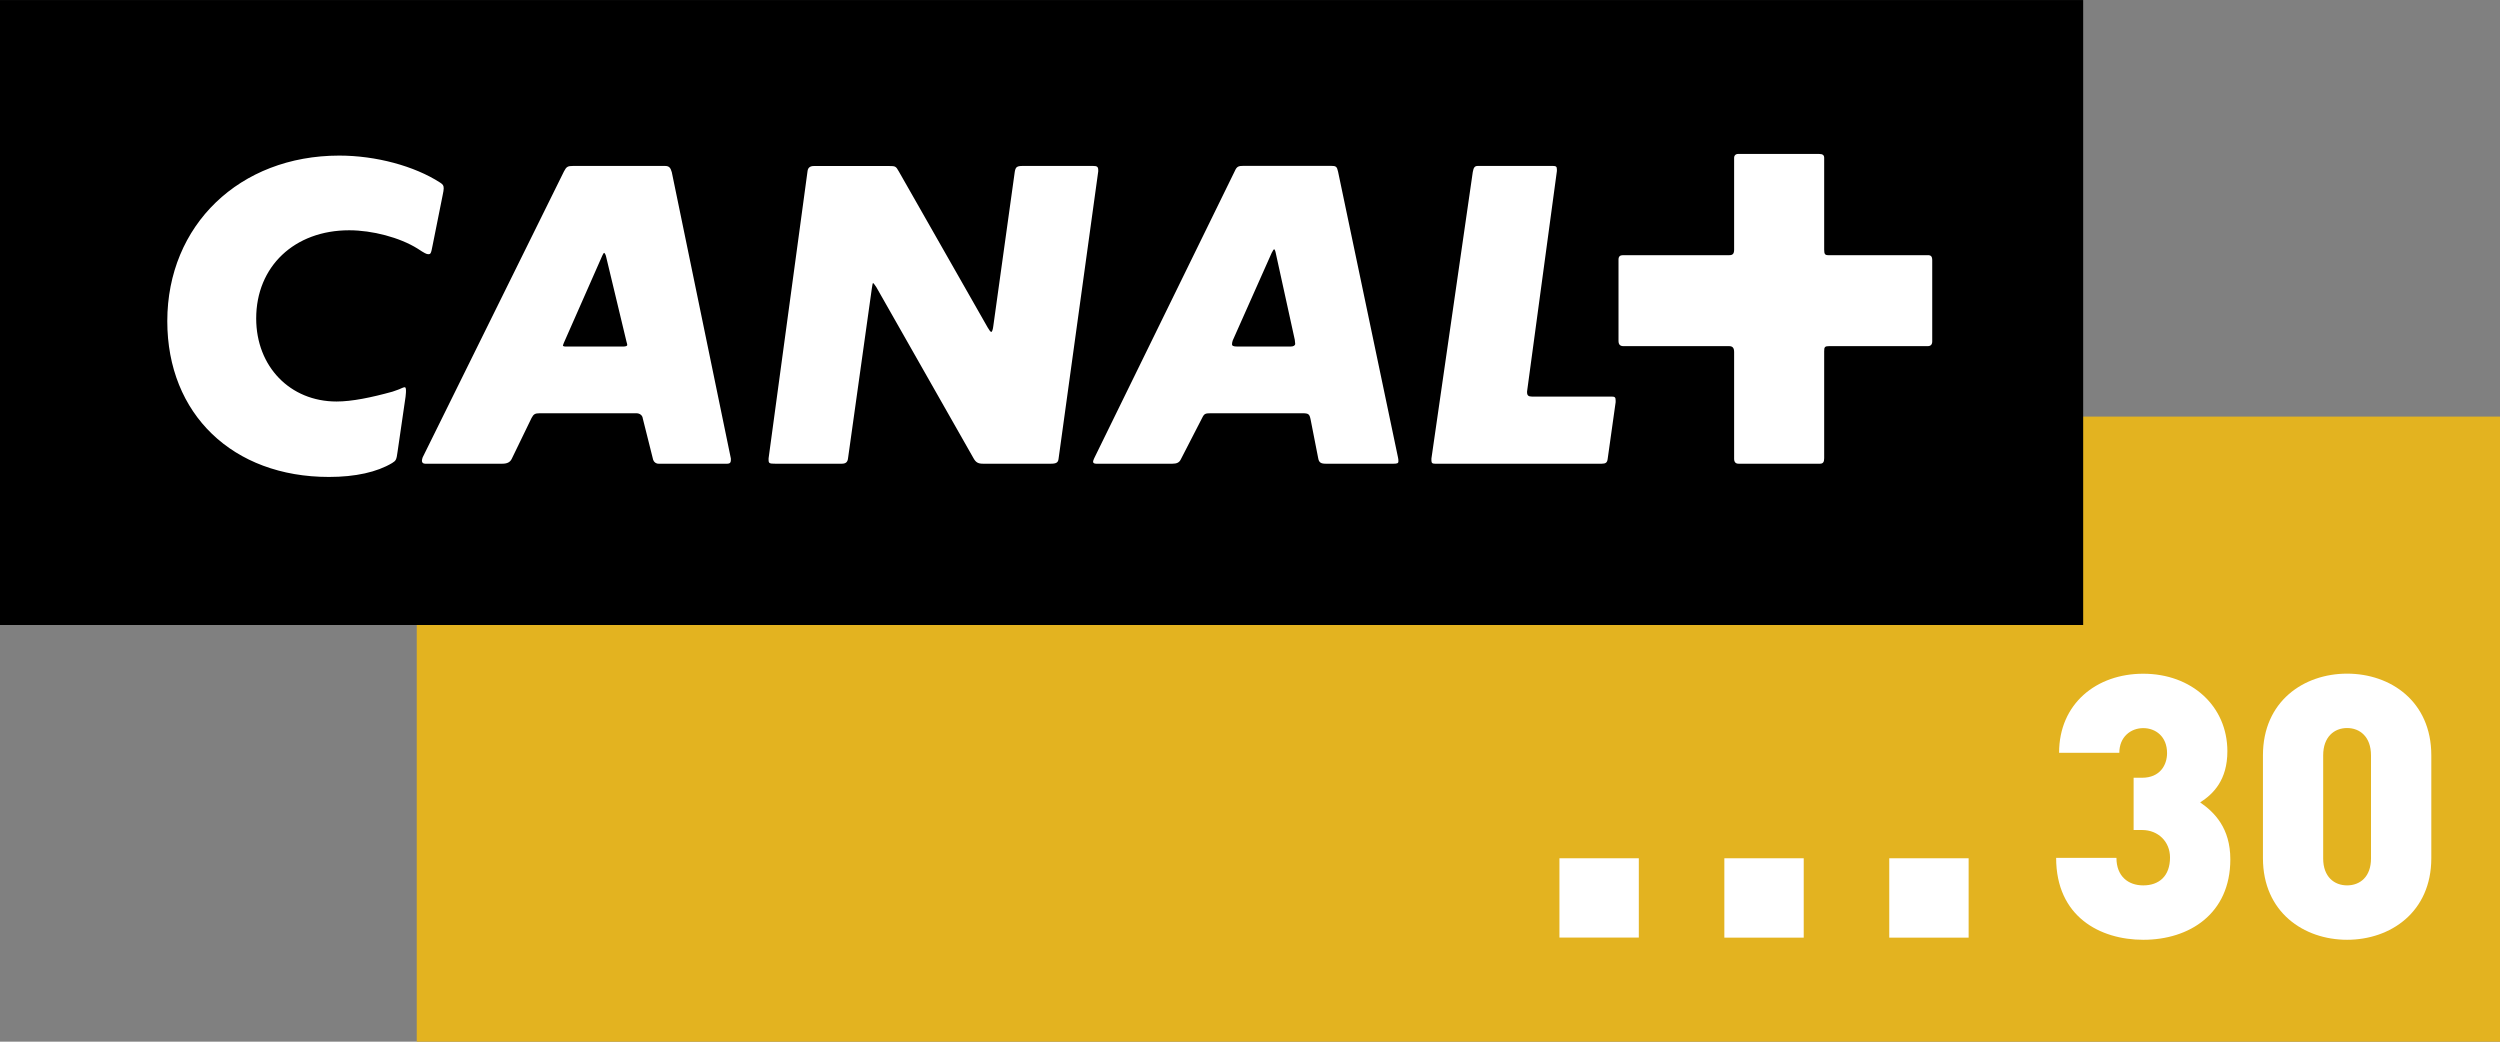 <?xml version="1.0" encoding="UTF-8" standalone="no"?>
<!-- Created with Inkscape (http://www.inkscape.org/) -->

<svg
   xmlns:dc="http://purl.org/dc/elements/1.1/"
   xmlns:cc="http://creativecommons.org/ns#"
   xmlns:rdf="http://www.w3.org/1999/02/22-rdf-syntax-ns#"
   xmlns:svg="http://www.w3.org/2000/svg"
   xmlns="http://www.w3.org/2000/svg"
   xmlns:sodipodi="http://sodipodi.sourceforge.net/DTD/sodipodi-0.dtd"
   xmlns:inkscape="http://www.inkscape.org/namespaces/inkscape"
   width="720"
   height="300"
   id="svg2"
   version="1.1">
  <rect width="100%" height="100%" fill="#808080" stroke="none"/>
  <g
     inkscape:label="Layer 1"
     inkscape:groupmode="layer"
     id="layer1"
     transform="translate(-33.068,-532.91)">
    <rect
       style="fill:#e3b320"
       id="rect4425"
       height="180.012"
       width="599.976"
       clip-path="url(#SVGID_68_)"
       y="652.899"
       x="153.092" />
    <rect
       id="rect4427"
       height="179.988"
       width="599.953"
       clip-path="url(#SVGID_68_)"
       y="532.922"
       x="33.068" />
    <path
       style="fill:#ffffff"
       id="path4429"
       d="m 559.923,632.595 h 28.373 c 0.805,0 1.254,-0.473 1.254,-1.349 v -23.356 c 0,-1.136 -0.355,-1.491 -1.254,-1.491 h -28.704 c -0.923,0 -1.16,-0.331 -1.16,-1.609 v -26.433 c 0,-0.781 -0.45,-1.112 -1.467,-1.112 h -23.333 c -0.686,0 -1.136,0.45 -1.136,1.112 v 26.433 c 0,1.136 -0.355,1.609 -1.373,1.609 h -30.645 c -0.805,0 -1.278,0.355 -1.278,1.254 v 23.451 c 0,1.018 0.473,1.491 1.373,1.491 h 30.432 c 1.041,0 1.491,0.473 1.491,1.727 v 30.74 c 0,0.947 0.473,1.396 1.254,1.396 h 23.451 c 0.899,0 1.231,-0.45 1.231,-1.585 v -30.787 c -0.024,-1.278 0.237,-1.491 1.491,-1.491 l 0,0 z M 457.221,582.498 445.318,664.967 v 0.544 c 0,0.71 0.237,0.947 1.018,0.947 h 48.038 c 1.136,0 1.585,-0.331 1.704,-1.396 l 2.295,-16.328 v -0.473 c 0,-0.923 -0.213,-1.136 -1.136,-1.136 h -22.978 c -1.018,0 -1.396,-0.355 -1.396,-1.254 v -0.213 l 8.59,-63.49 v -0.473 c 0,-0.781 -0.237,-0.994 -1.136,-0.994 h -21.629 c -0.899,0 -1.231,0.426 -1.467,1.798 l 0,0 z m -57.196,22.197 c 0.118,0 0.355,0.473 0.45,1.041 l 5.49,25.036 c 0,0.331 0.118,0.805 0.118,1.16 0,0.45 -0.473,0.781 -1.278,0.781 h -15.429 c -1.136,0 -1.491,-0.213 -1.491,-0.686 0,-0.331 0.095,-0.686 0.213,-1.065 l 11.217,-25.226 c 0.355,-0.686 0.592,-1.041 0.71,-1.041 l 0,0 z m -52.155,61.195 c 0,0.355 0.331,0.568 0.899,0.568 h 21.96 c 1.254,0 1.964,-0.331 2.414,-1.254 l 6.176,-11.998 c 0.568,-1.16 0.923,-1.278 2.414,-1.278 h 26.409 c 1.822,0 2.059,0.237 2.39,1.846 l 2.177,11.098 c 0.213,1.254 0.805,1.585 2.153,1.585 h 19.57 c 1.018,0 1.373,-0.118 1.373,-0.686 0,-0.331 0,-0.805 -0.118,-1.136 l -17.251,-82.256 c -0.331,-1.491 -0.568,-1.704 -2.059,-1.704 h -25.178 c -1.491,0 -1.94,0.213 -2.508,1.491 l -40.489,82.706 c -0.213,0.45 -0.331,0.805 -0.331,1.018 l 0,0 z m -93.449,-0.568 c 0,1.018 0.213,1.136 1.94,1.136 h 19.12 c 1.16,0 1.704,-0.45 1.822,-1.585 l 6.863,-48.961 c 0.118,-0.828 0.237,-1.491 0.331,-1.491 0.118,0 0.473,0.473 0.923,1.136 l 28.018,49.316 c 0.686,1.254 1.396,1.585 2.745,1.585 h 19.57 c 1.491,0 2.059,-0.331 2.177,-1.396 l 11.43,-82.8 v -0.331 c 0,-1.018 -0.355,-1.231 -1.491,-1.231 h -20.256 c -1.704,0 -2.059,0.331 -2.295,1.704 l -6.176,44.394 c -0.118,1.018 -0.355,1.704 -0.592,1.704 -0.213,0 -0.568,-0.473 -1.018,-1.254 L 291.928,582.285 c -0.828,-1.491 -1.018,-1.562 -2.745,-1.562 h -21.724 c -1.018,0 -1.704,0.426 -1.822,1.491 l -11.217,82.706 v 0.402 z m -47.352,-59.586 c 0.095,0 0.45,0.473 0.568,1.136 l 5.845,24.374 c 0.118,0.473 0.237,0.781 0.237,1.018 0,0.237 -0.355,0.45 -1.136,0.45 h -16.588 c -0.473,0 -0.805,-0.095 -0.805,-0.331 0.118,-0.355 0.118,-0.355 0.237,-0.663 L 206.525,606.541 c 0.189,-0.45 0.426,-0.805 0.544,-0.805 l 0,0 z m 17.488,-25.036 h -26.409 c -1.585,0 -1.94,0.213 -2.65,1.562 l -40.702,82.374 c -0.118,0.331 -0.213,0.686 -0.213,1.018 0,0.473 0.355,0.805 0.923,0.805 h 22.197 c 1.491,0 2.272,-0.45 2.745,-1.396 l 5.703,-11.761 c 0.592,-1.136 1.041,-1.373 2.319,-1.373 h 27.9 c 0.923,0 1.727,0.568 1.822,1.491 l 2.982,11.903 c 0.237,0.686 0.805,1.136 1.585,1.136 h 19.783 c 0.686,0 1.018,-0.331 1.018,-1.018 v -0.473 l -17.014,-82.469 c -0.379,-1.373 -0.828,-1.798 -1.988,-1.798 l 0,0 z m -63.703,6.508 c 0,-0.923 -0.213,-1.16 -1.018,-1.704 -7.43,-4.804 -18.529,-7.785 -29.059,-7.785 -28.704,0 -49.529,20.02 -49.529,47.683 0,26.788 18.86,44.867 46.547,44.867 7.667,0 13.843,-1.396 18.198,-3.999 1.136,-0.71 1.254,-0.899 1.585,-3.337 l 2.295,-15.784 c 0.118,-1.018 0.118,-1.467 0.118,-1.704 0,-0.686 -0.118,-1.018 -0.355,-1.018 -0.213,0 -0.568,0.118 -1.018,0.331 -0.686,0.355 -1.491,0.568 -2.508,0.947 -6.058,1.68 -11.666,2.84 -16.115,2.84 -13.394,0 -23.143,-10.081 -23.143,-23.924 0,-14.956 11.004,-25.391 26.788,-25.391 6.626,0 14.53,2.059 19.688,5.277 2.059,1.373 2.603,1.609 3.076,1.609 0.686,0 0.805,-0.142 1.254,-2.532 l 2.863,-14.293 c 0.237,-1.183 0.331,-1.633 0.331,-2.082 l 0,0 z"
       clip-path="url(#SVGID_68_)" />
    <path
       style="fill:#ffffff"
       id="path4431"
       d="m 675.403,780.4 c 0,-8.992 -4.543,-13.536 -8.685,-16.399 3.81,-2.437 7.833,-6.46 7.833,-14.719 0,-13.015 -10.27,-22.339 -24.232,-22.339 -13.441,0 -24.232,8.59 -24.232,22.765 h 17.346 c 0,-4.543 3.266,-7.099 6.886,-7.099 3.597,0 6.863,2.437 6.863,7.194 0,3.384 -1.988,7.099 -7.194,7.099 h -2.437 v 15.05 h 2.437 c 4.662,0 8.046,3.384 8.046,7.904 0,5.395 -3.171,8.046 -7.714,8.046 -4.354,0 -7.714,-2.65 -7.714,-7.927 h -17.369 c 0,16.92 12.613,23.593 25.107,23.593 13.204,0 25.06,-7.43 25.06,-23.167 l 0,0 z"
       clip-path="url(#SVGID_68_)" />
    <path
       style="fill:#ffffff"
       id="path4433"
       d="m 715.916,780.163 c 0,5.277 -3.171,7.738 -6.886,7.738 -3.692,0 -6.886,-2.461 -6.886,-7.738 v -29.722 c 0,-5.301 3.171,-7.856 6.886,-7.856 3.715,0 6.886,2.556 6.886,7.856 v 29.722 z m 17.369,-0.095 v -29.627 c 0,-15.571 -11.761,-23.522 -24.256,-23.522 -12.471,0 -24.232,7.951 -24.232,23.522 v 29.627 c 0,15.547 11.761,23.498 24.232,23.498 12.495,0 24.256,-7.951 24.256,-23.498 l 0,0 z"
       clip-path="url(#SVGID_68_)" />
    <rect
       style="fill:#ffffff"
       id="rect4435"
       height="22.836"
       width="22.859"
       clip-path="url(#SVGID_68_)"
       y="780.092"
       x="482.187" />
    <rect
       style="fill:#ffffff"
       id="rect4437"
       height="22.859"
       width="22.859"
       clip-path="url(#SVGID_68_)"
       y="780.092"
       x="529.68" />
    <rect
       style="fill:#ffffff"
       id="rect4439"
       height="22.859"
       width="22.859"
       clip-path="url(#SVGID_68_)"
       y="780.092"
       x="577.174" />
  </g>
</svg>
